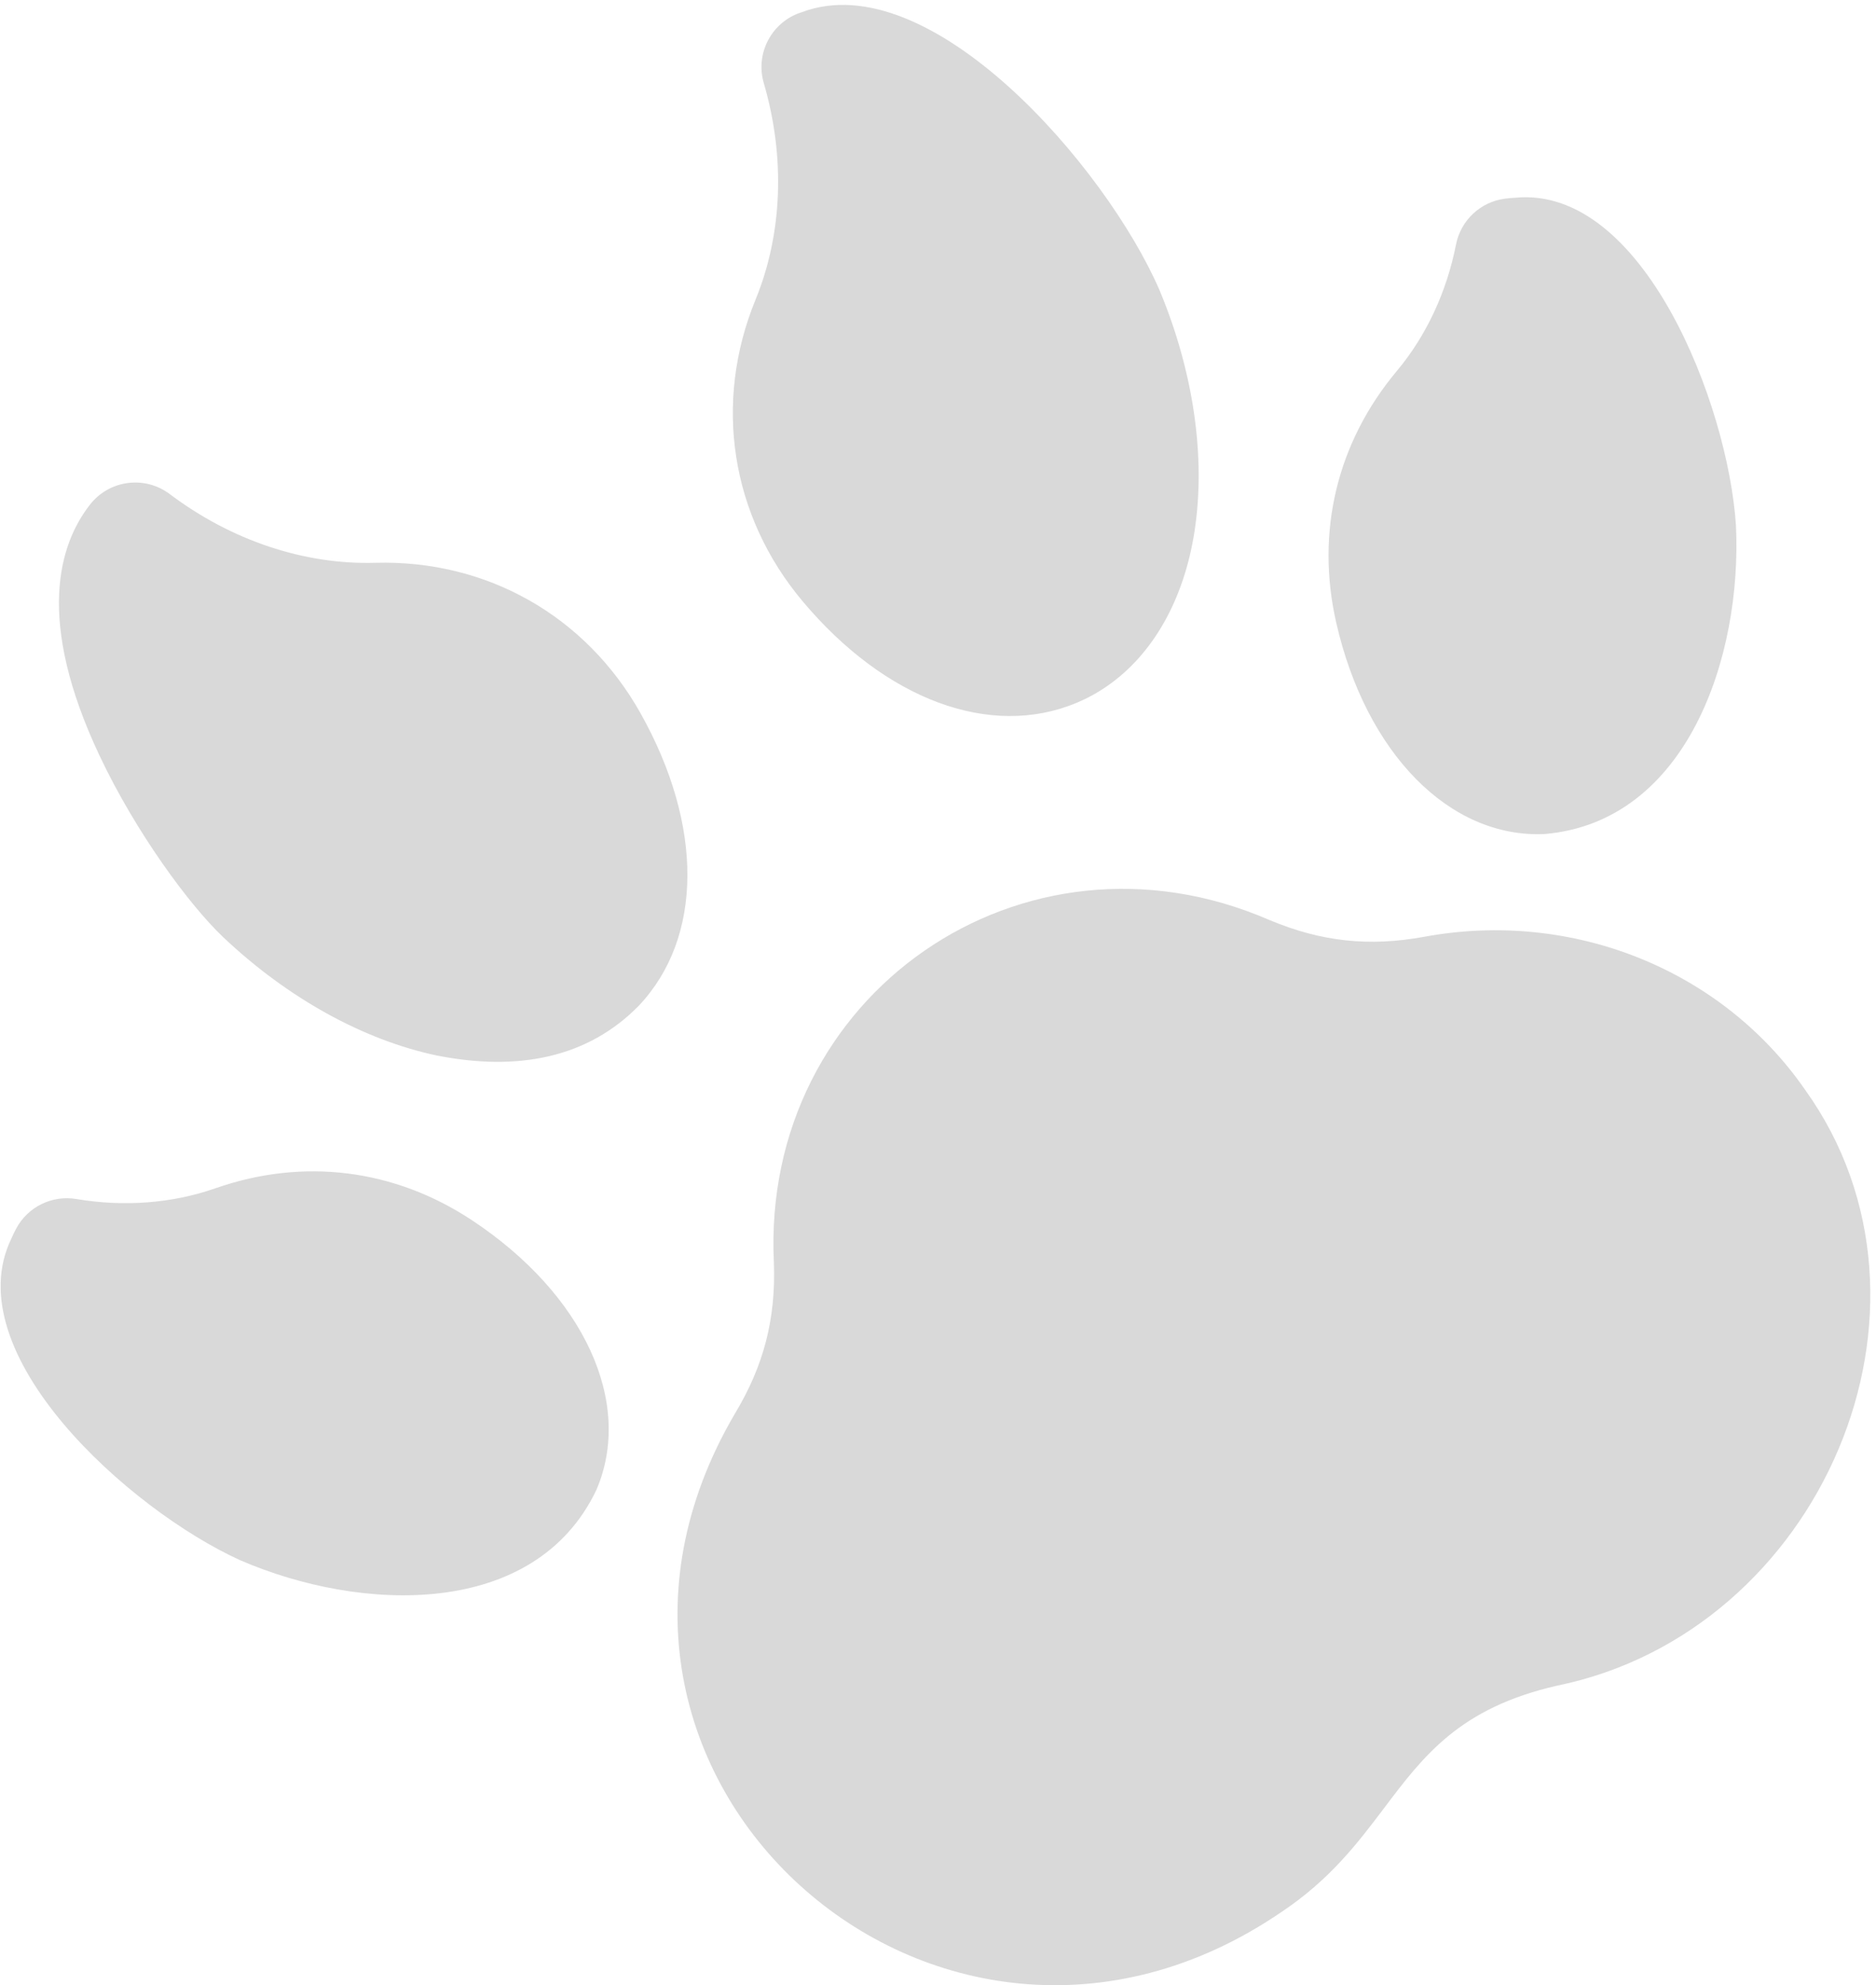 <?xml version="1.0" encoding="UTF-8"?> <svg xmlns="http://www.w3.org/2000/svg" width="156" height="165" viewBox="0 0 156 165" fill="none"><path fill-rule="evenodd" clip-rule="evenodd" d="M89.529 58.415C90.423 58.041 91.269 57.577 92.063 57.027C95.858 54.403 98.455 49.857 99.334 44.145C100.282 37.986 99.244 30.866 96.412 24.095C91.96 13.845 77.338 -2.998 66.671 1.014C64.187 1.791 62.783 4.413 63.514 6.911C65.312 13.052 65.068 19.442 62.828 24.904C59.307 33.489 60.766 42.856 66.731 49.961C73.626 58.174 82.361 61.413 89.529 58.415ZM36.309 87.726C43.107 89.076 48.897 87.904 53.122 83.59C58.457 77.942 58.511 68.626 53.261 59.276C48.718 51.186 40.47 46.514 31.195 46.778C25.294 46.946 19.229 44.918 14.118 41.068C12.04 39.502 9.09 39.889 7.486 41.939C4.907 45.236 2.951 51.532 8.281 62.813C11.29 69.181 15.74 75.23 18.581 77.914C23.916 82.954 30.212 86.439 36.309 87.726ZM118.46 77.857C113.86 78.702 109.885 78.275 105.57 76.473C85.094 67.569 63.252 82.675 64.354 104.974C64.516 109.647 63.512 113.517 61.098 117.522C43.583 147.379 77.959 178.36 106.484 158.969C110.582 156.257 112.913 153.172 115.119 150.251C118.395 145.915 121.394 141.944 129.494 140.103C151.448 135.612 163.055 108.644 150.117 90.597C143.202 80.596 130.776 75.595 118.46 77.857ZM17.922 98.763C25.226 96.21 32.802 97.156 39.254 101.426C48.56 107.585 52.713 116.595 49.588 123.848C44.468 134.564 30.03 134.035 19.975 129.681C10.753 125.504 -3.732 112.474 0.967 102.898C1.076 102.643 1.2 102.388 1.346 102.116C2.312 100.308 4.325 99.319 6.347 99.658C10.331 100.328 14.334 100.018 17.922 98.763ZM125.14 16.513C125.446 16.473 125.728 16.447 126.002 16.435C136.605 15.414 143.698 33.538 144.354 43.675C144.875 54.626 140.277 68.311 128.442 69.322C120.553 69.685 113.588 62.618 111.111 51.736C109.394 44.193 111.184 36.771 116.152 30.838C118.592 27.924 120.295 24.289 121.075 20.325C121.472 18.314 123.107 16.779 125.14 16.513Z" fill="black" fill-opacity="0.15"></path></svg> 